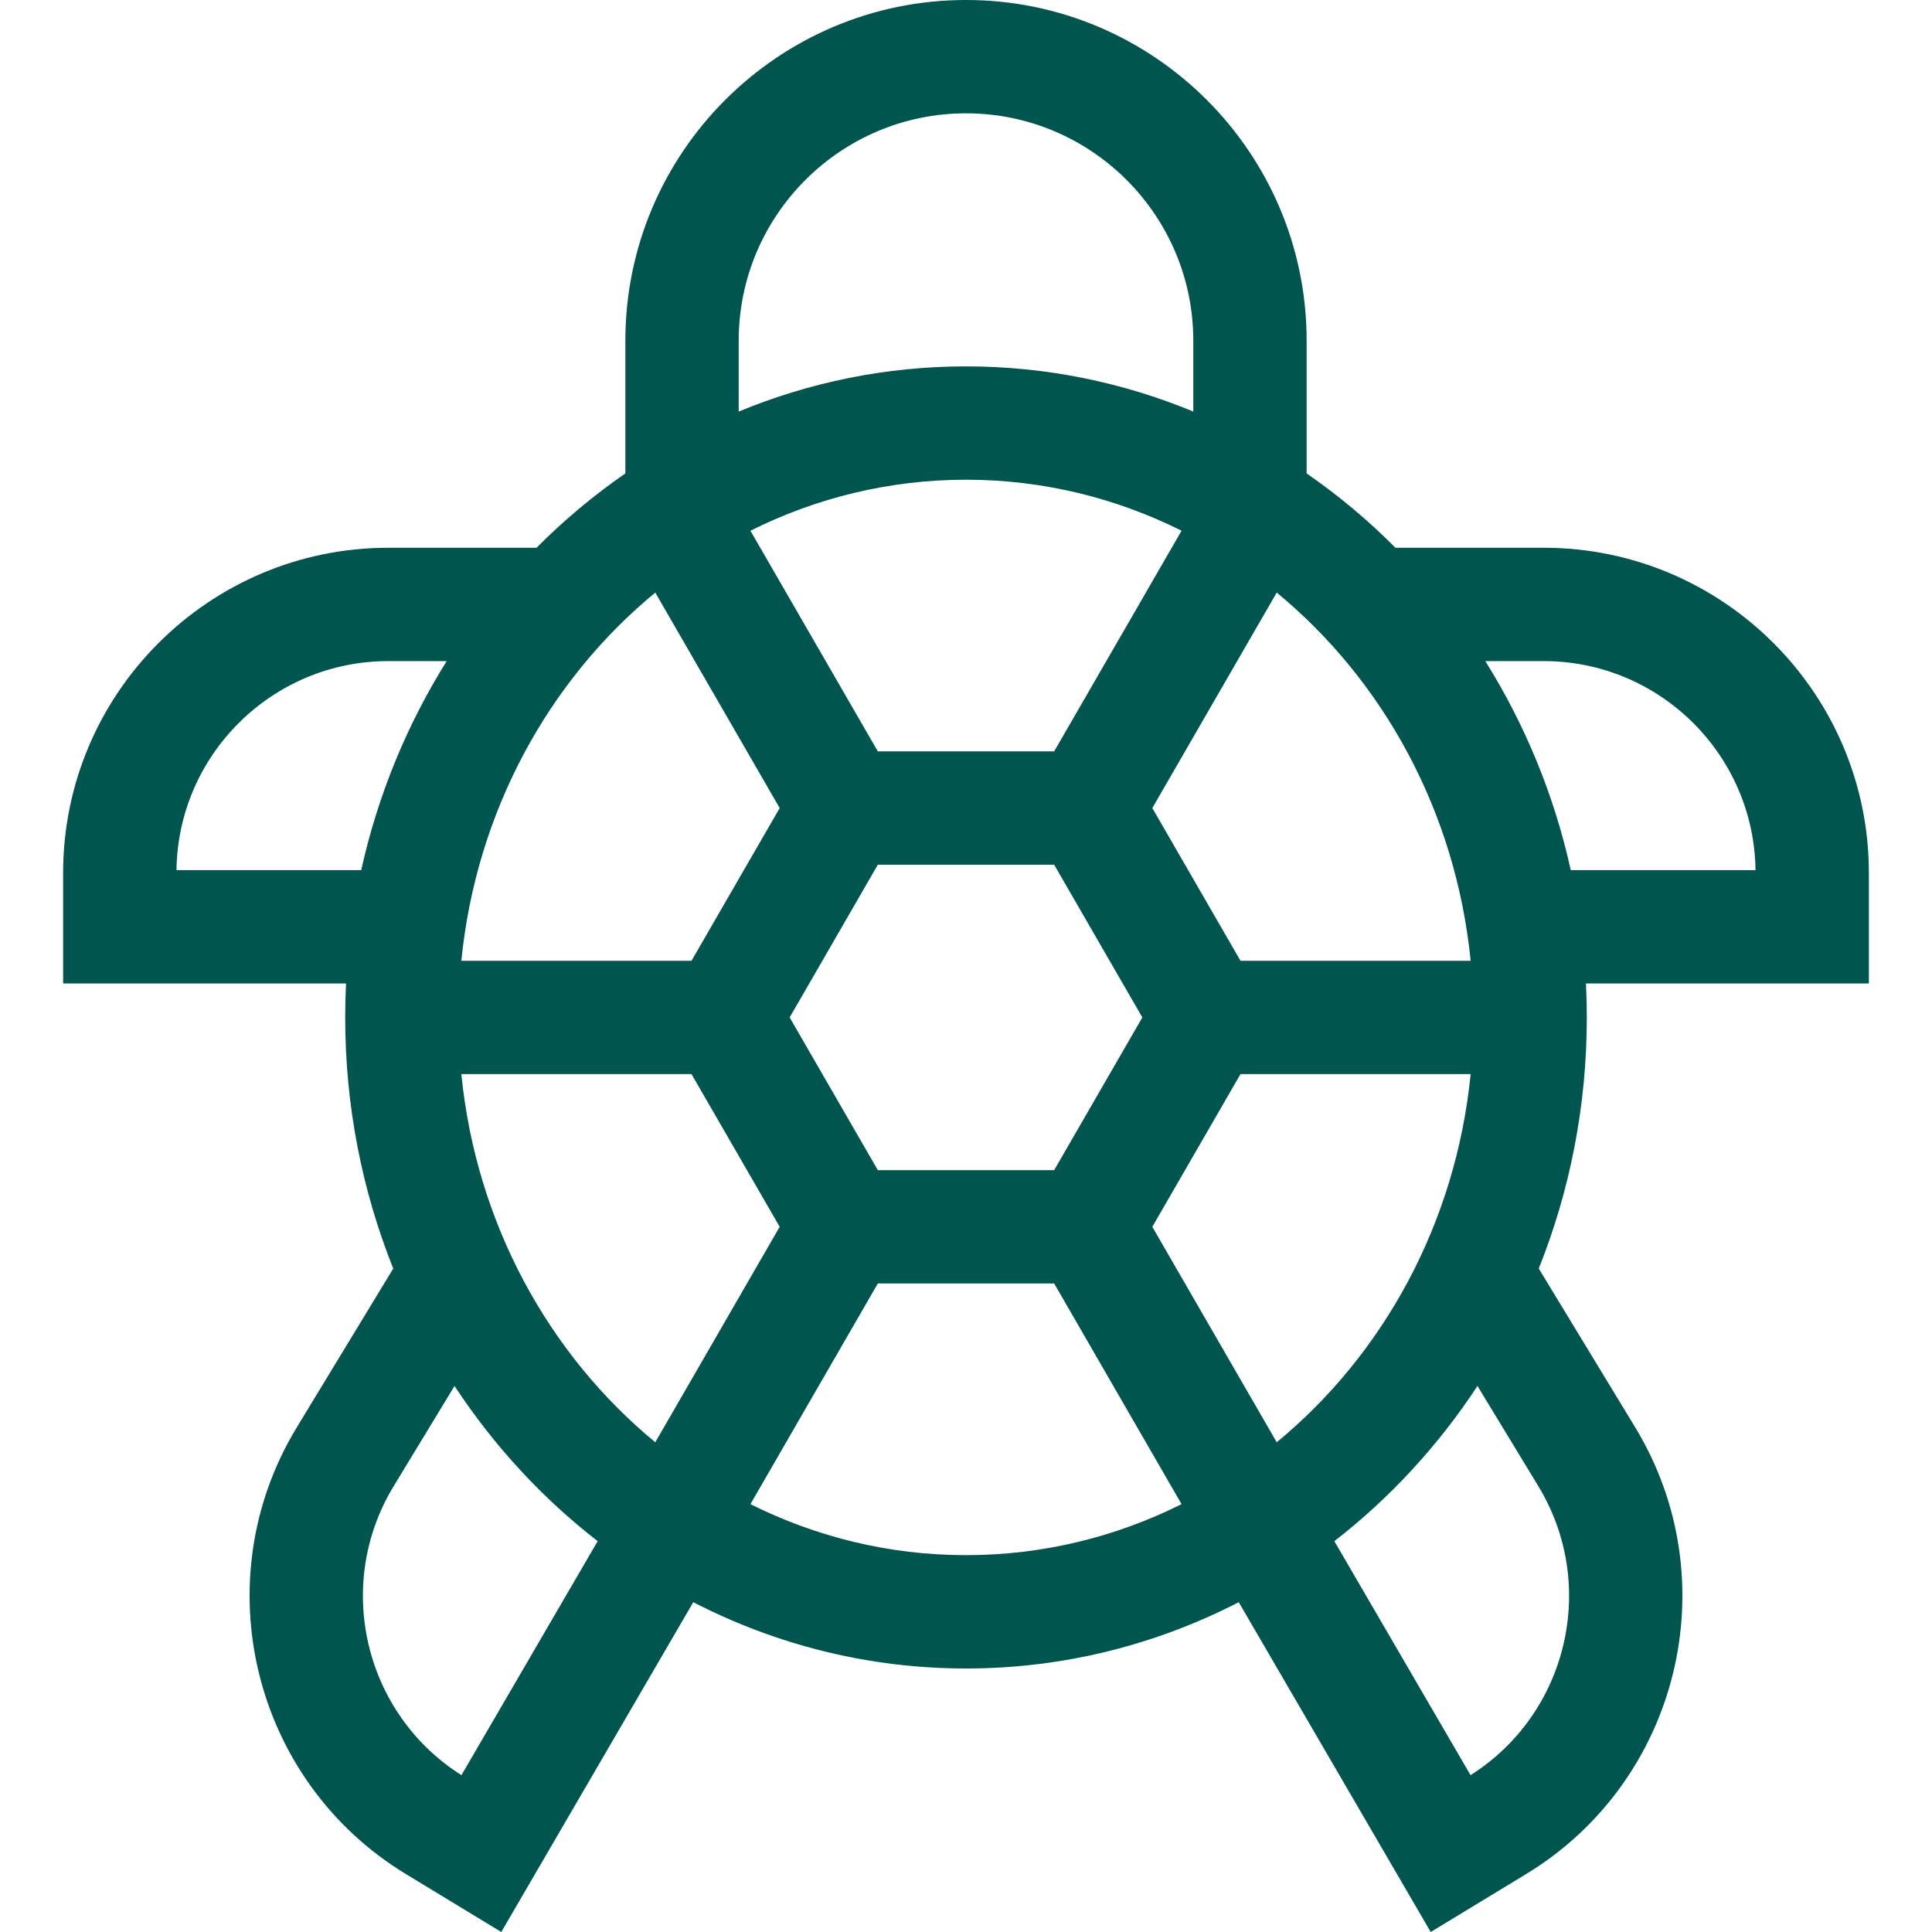 <svg width="512" height="512" viewBox="0 0 512 512" fill="none" xmlns="http://www.w3.org/2000/svg">
<path d="M495.27 231.326C495.27 183.816 456.618 145.164 409.109 145.164H369.815C362.569 137.874 354.686 131.276 346.27 125.461V90.269C346.27 40.495 305.775 0 256 0C206.225 0 165.73 40.495 165.73 90.269V125.461C157.314 131.276 149.431 137.874 142.185 145.164H102.891C55.382 145.164 16.73 183.816 16.73 231.326V260.628H91.704C91.557 263.61 91.481 266.611 91.481 269.631C91.481 293.206 96.018 315.688 104.216 336.177L78.649 378.27C53.985 418.876 66.955 471.977 107.562 496.642L132.848 511.999L183.724 424.597C205.553 435.84 230.084 442.166 256.001 442.166C281.918 442.166 306.449 435.84 328.278 424.597L379.154 512L404.44 496.642C445.046 471.977 458.017 418.876 433.352 378.27L407.786 336.177C415.984 315.689 420.522 293.206 420.522 269.631C420.522 266.611 420.446 263.61 420.298 260.628H495.272V231.326H495.27ZM389.711 470.436L353.615 408.425C368.322 397.019 381.156 383.107 391.547 367.297L407.682 393.861C423.571 420.022 415.48 454.147 389.711 470.436ZM104.319 393.861L120.454 367.296C130.845 383.107 143.68 397.019 158.386 408.425L122.289 470.436C96.521 454.147 88.429 420.022 104.319 393.861ZM102.891 175.198H118.381C107.933 191.887 100.161 210.575 95.729 230.594H46.768C47.16 199.98 72.186 175.198 102.891 175.198ZM256 30.034C289.214 30.034 316.236 57.056 316.236 90.269V109.07C297.573 101.343 277.251 97.095 256 97.095C234.75 97.095 214.428 101.343 195.764 109.069V90.268C195.764 57.056 222.787 30.034 256 30.034ZM302.732 269.631L279.366 310.102H232.633L209.267 269.631L232.633 229.159H279.366L302.732 269.631ZM279.366 199.125H232.633L198.87 140.646C216.22 131.983 235.583 127.129 256 127.129C276.416 127.129 295.78 131.983 313.129 140.645L279.366 199.125ZM173.657 157.044L206.624 214.142L183.257 254.614H122.26C126.191 215.039 145.471 180.243 173.657 157.044ZM183.257 284.648L206.624 325.119L173.657 382.217C145.471 359.019 126.191 324.223 122.26 284.648H183.257ZM198.871 398.616L232.634 340.137H279.367L313.13 398.617C295.781 407.28 276.417 412.133 256.001 412.133C235.584 412.133 216.221 407.279 198.871 398.616ZM338.343 382.218L305.376 325.119L328.743 284.648H389.74C385.81 324.224 366.53 359.02 338.343 382.218ZM389.74 254.614H328.743L305.376 214.142L338.343 157.043C366.53 180.242 385.81 215.039 389.74 254.614ZM393.62 175.198H409.109C439.814 175.198 464.84 199.98 465.231 230.594H416.272C411.84 210.575 404.068 191.887 393.62 175.198Z" fill="#00564E"/>
</svg>
